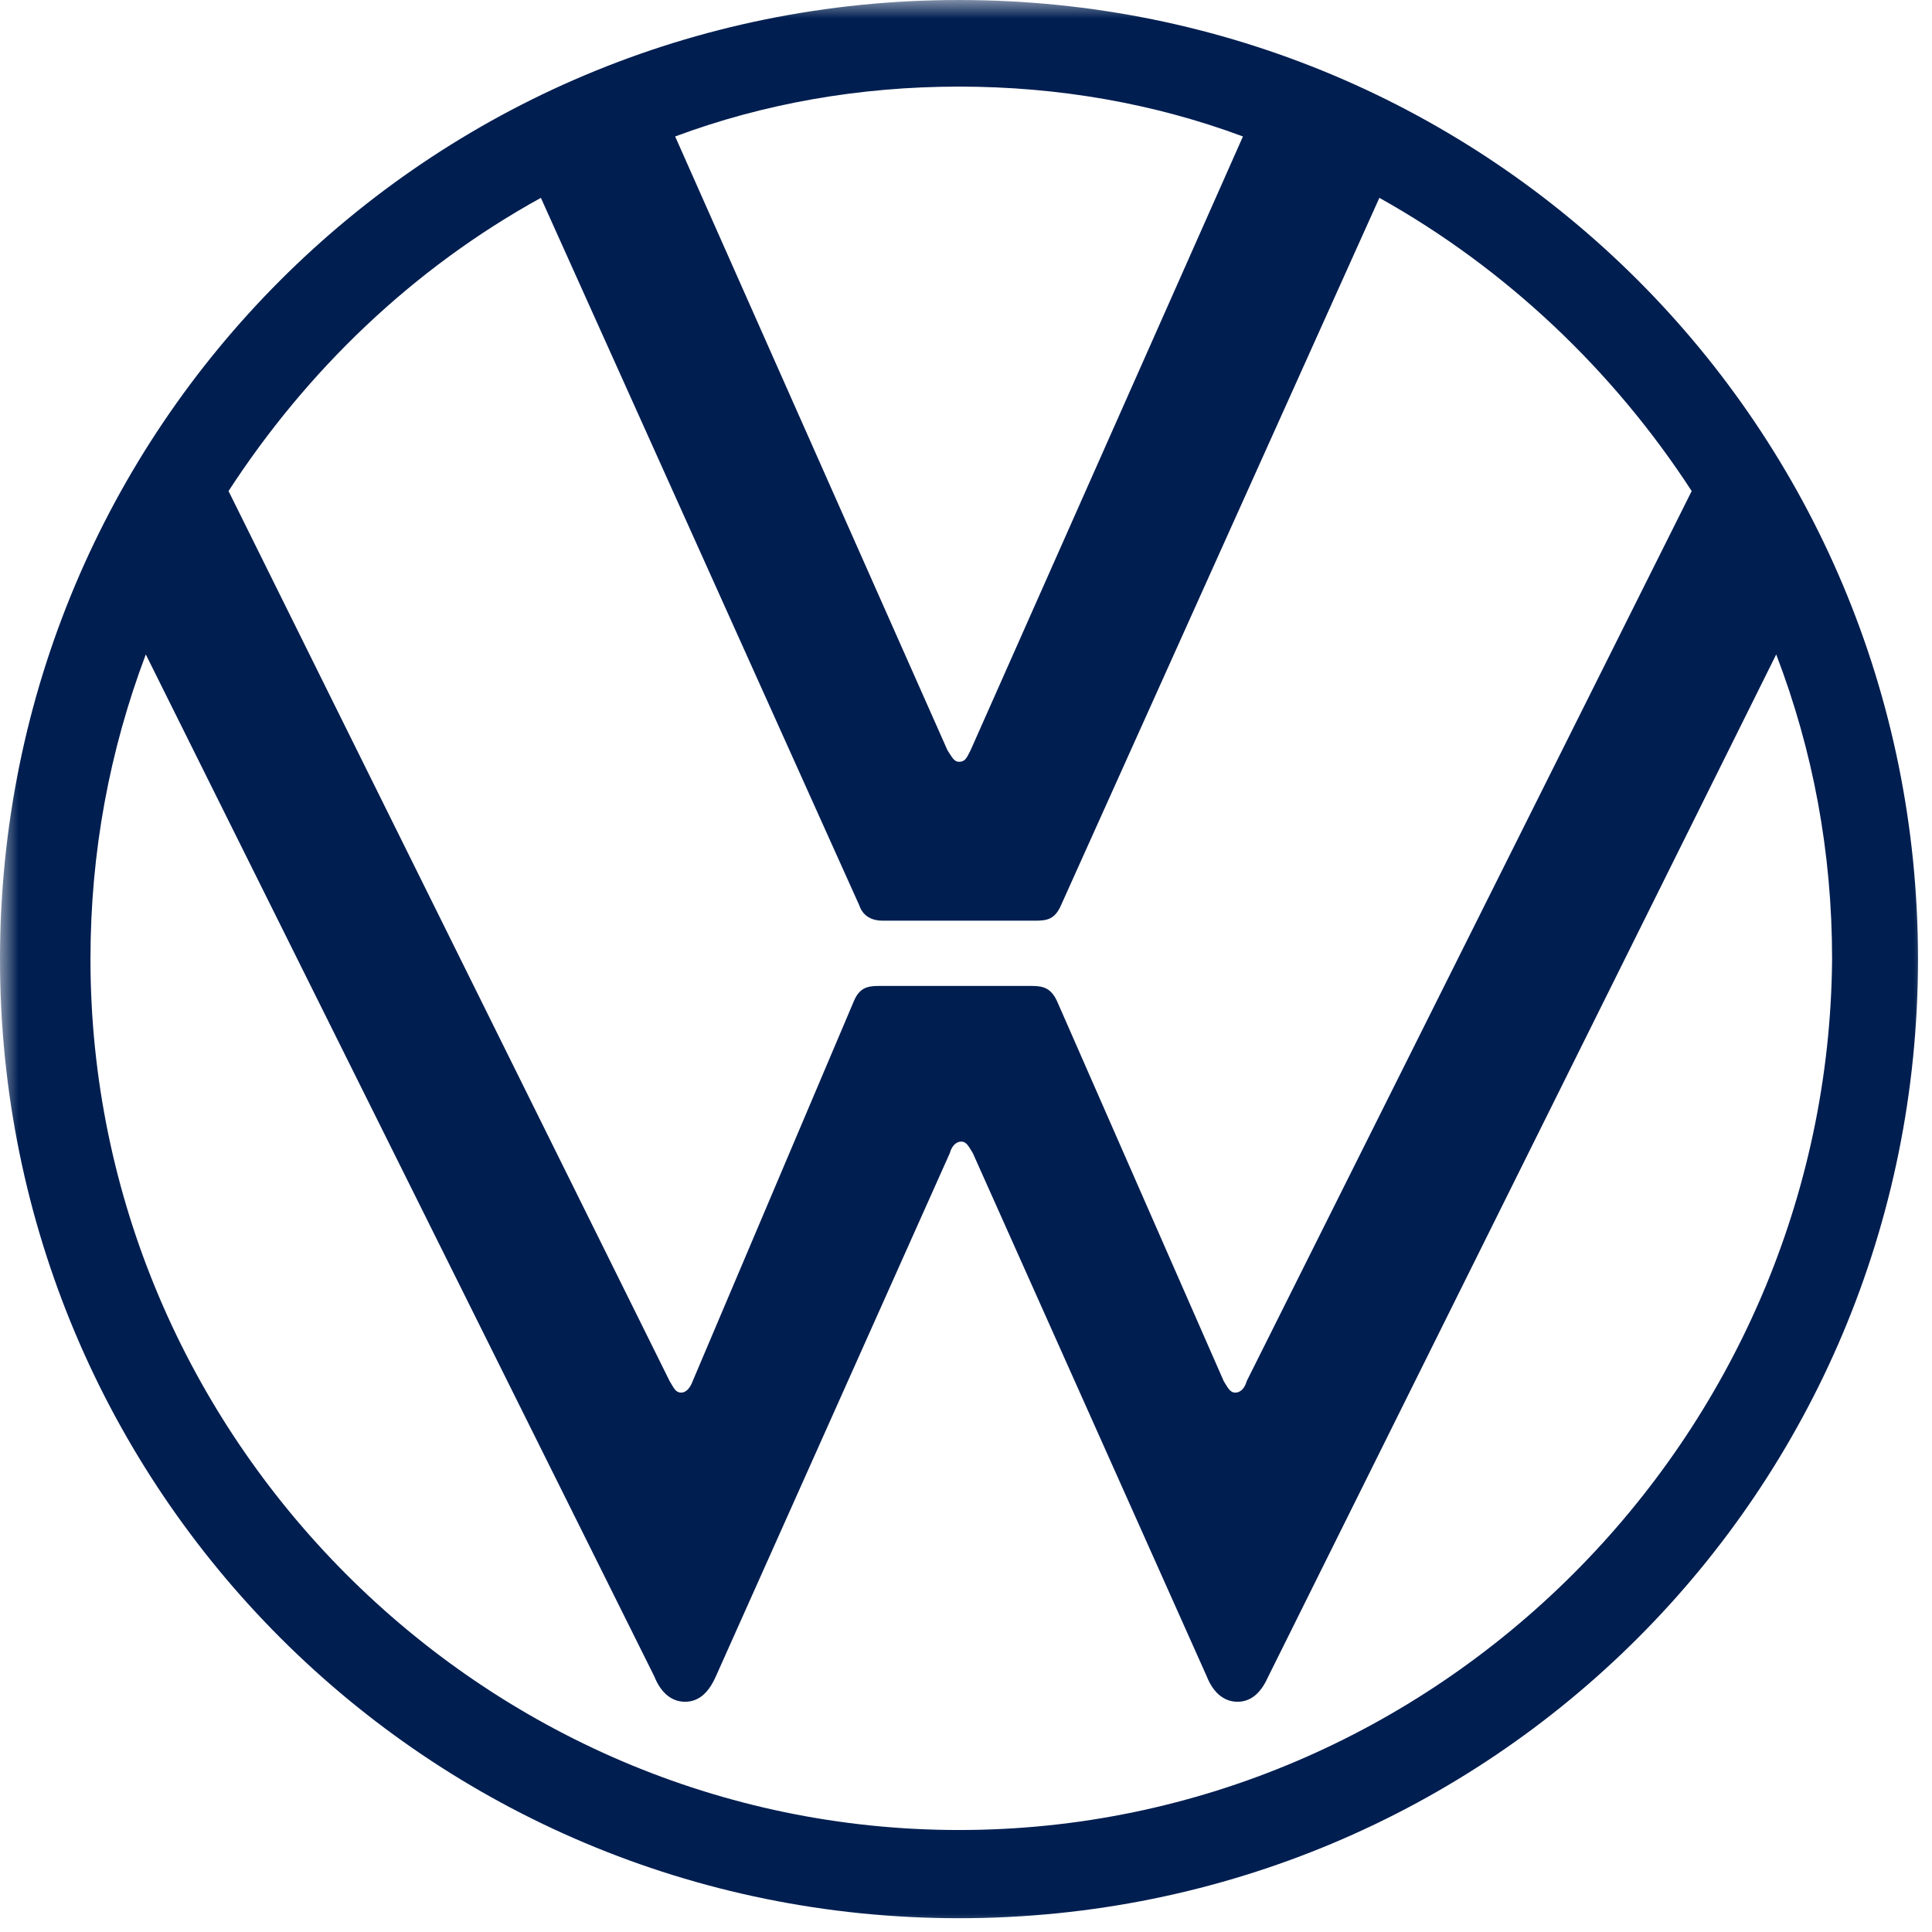 <svg width="52" height="52" viewBox="0 0 52 52" fill="none" xmlns="http://www.w3.org/2000/svg">
<g clip-path="url(#clip0_3286_1094)">
<mask id="mask0_3286_1094" style="mask-type:luminance" maskUnits="userSpaceOnUse" x="0" y="0" width="52" height="52">
<path d="M52 0H0V52H52V0Z" fill="white"/>
</mask>
<g mask="url(#mask0_3286_1094)">
<path fill-rule="evenodd" clip-rule="evenodd" d="M25.811 51.629C40.118 51.629 51.623 40.123 51.623 25.815C51.623 11.506 40.118 0 25.811 0C11.505 0 0 11.521 0 25.815C0 40.109 11.519 51.629 25.811 51.629ZM18.334 37.482C18.172 37.482 18.127 37.335 18.023 37.172L6.151 13.217C8.26 9.972 11.107 7.227 14.558 5.325L23.128 24.368C23.231 24.678 23.497 24.78 23.748 24.78H27.878C28.188 24.78 28.395 24.736 28.556 24.368L37.126 5.325C40.532 7.227 43.424 9.972 45.532 13.217L33.556 37.172C33.511 37.335 33.409 37.482 33.246 37.482C33.099 37.482 33.04 37.335 32.936 37.172L28.452 26.95C28.289 26.596 28.083 26.537 27.774 26.537H23.644C23.334 26.537 23.128 26.596 22.98 26.95L18.644 37.172C18.584 37.335 18.48 37.482 18.334 37.482ZM25.811 20.503C25.664 20.503 25.605 20.341 25.501 20.193L18.172 3.673C20.547 2.788 23.128 2.331 25.813 2.331C28.498 2.331 31.078 2.788 33.454 3.673L26.123 20.194C26.019 20.4 25.976 20.504 25.813 20.504M25.813 49.255C12.966 49.255 2.435 38.678 2.435 25.816C2.435 22.924 2.951 20.196 3.924 17.614L17.613 45.125C17.76 45.494 18.025 45.803 18.439 45.803C18.853 45.803 19.102 45.492 19.265 45.125L25.564 31.037C25.608 30.875 25.711 30.727 25.874 30.727C26.021 30.727 26.08 30.874 26.184 31.037L32.482 45.125C32.629 45.494 32.894 45.803 33.309 45.803C33.722 45.803 33.972 45.492 34.135 45.125L47.807 17.614C48.795 20.196 49.311 22.924 49.311 25.816C49.207 38.679 38.676 49.255 25.815 49.255" fill="#001E50"/>
</g>
</g>
<defs>
<clipPath id="clip0_3286_1094">
<rect width="52" height="52" fill="white"/>
</clipPath>
</defs>
</svg>
